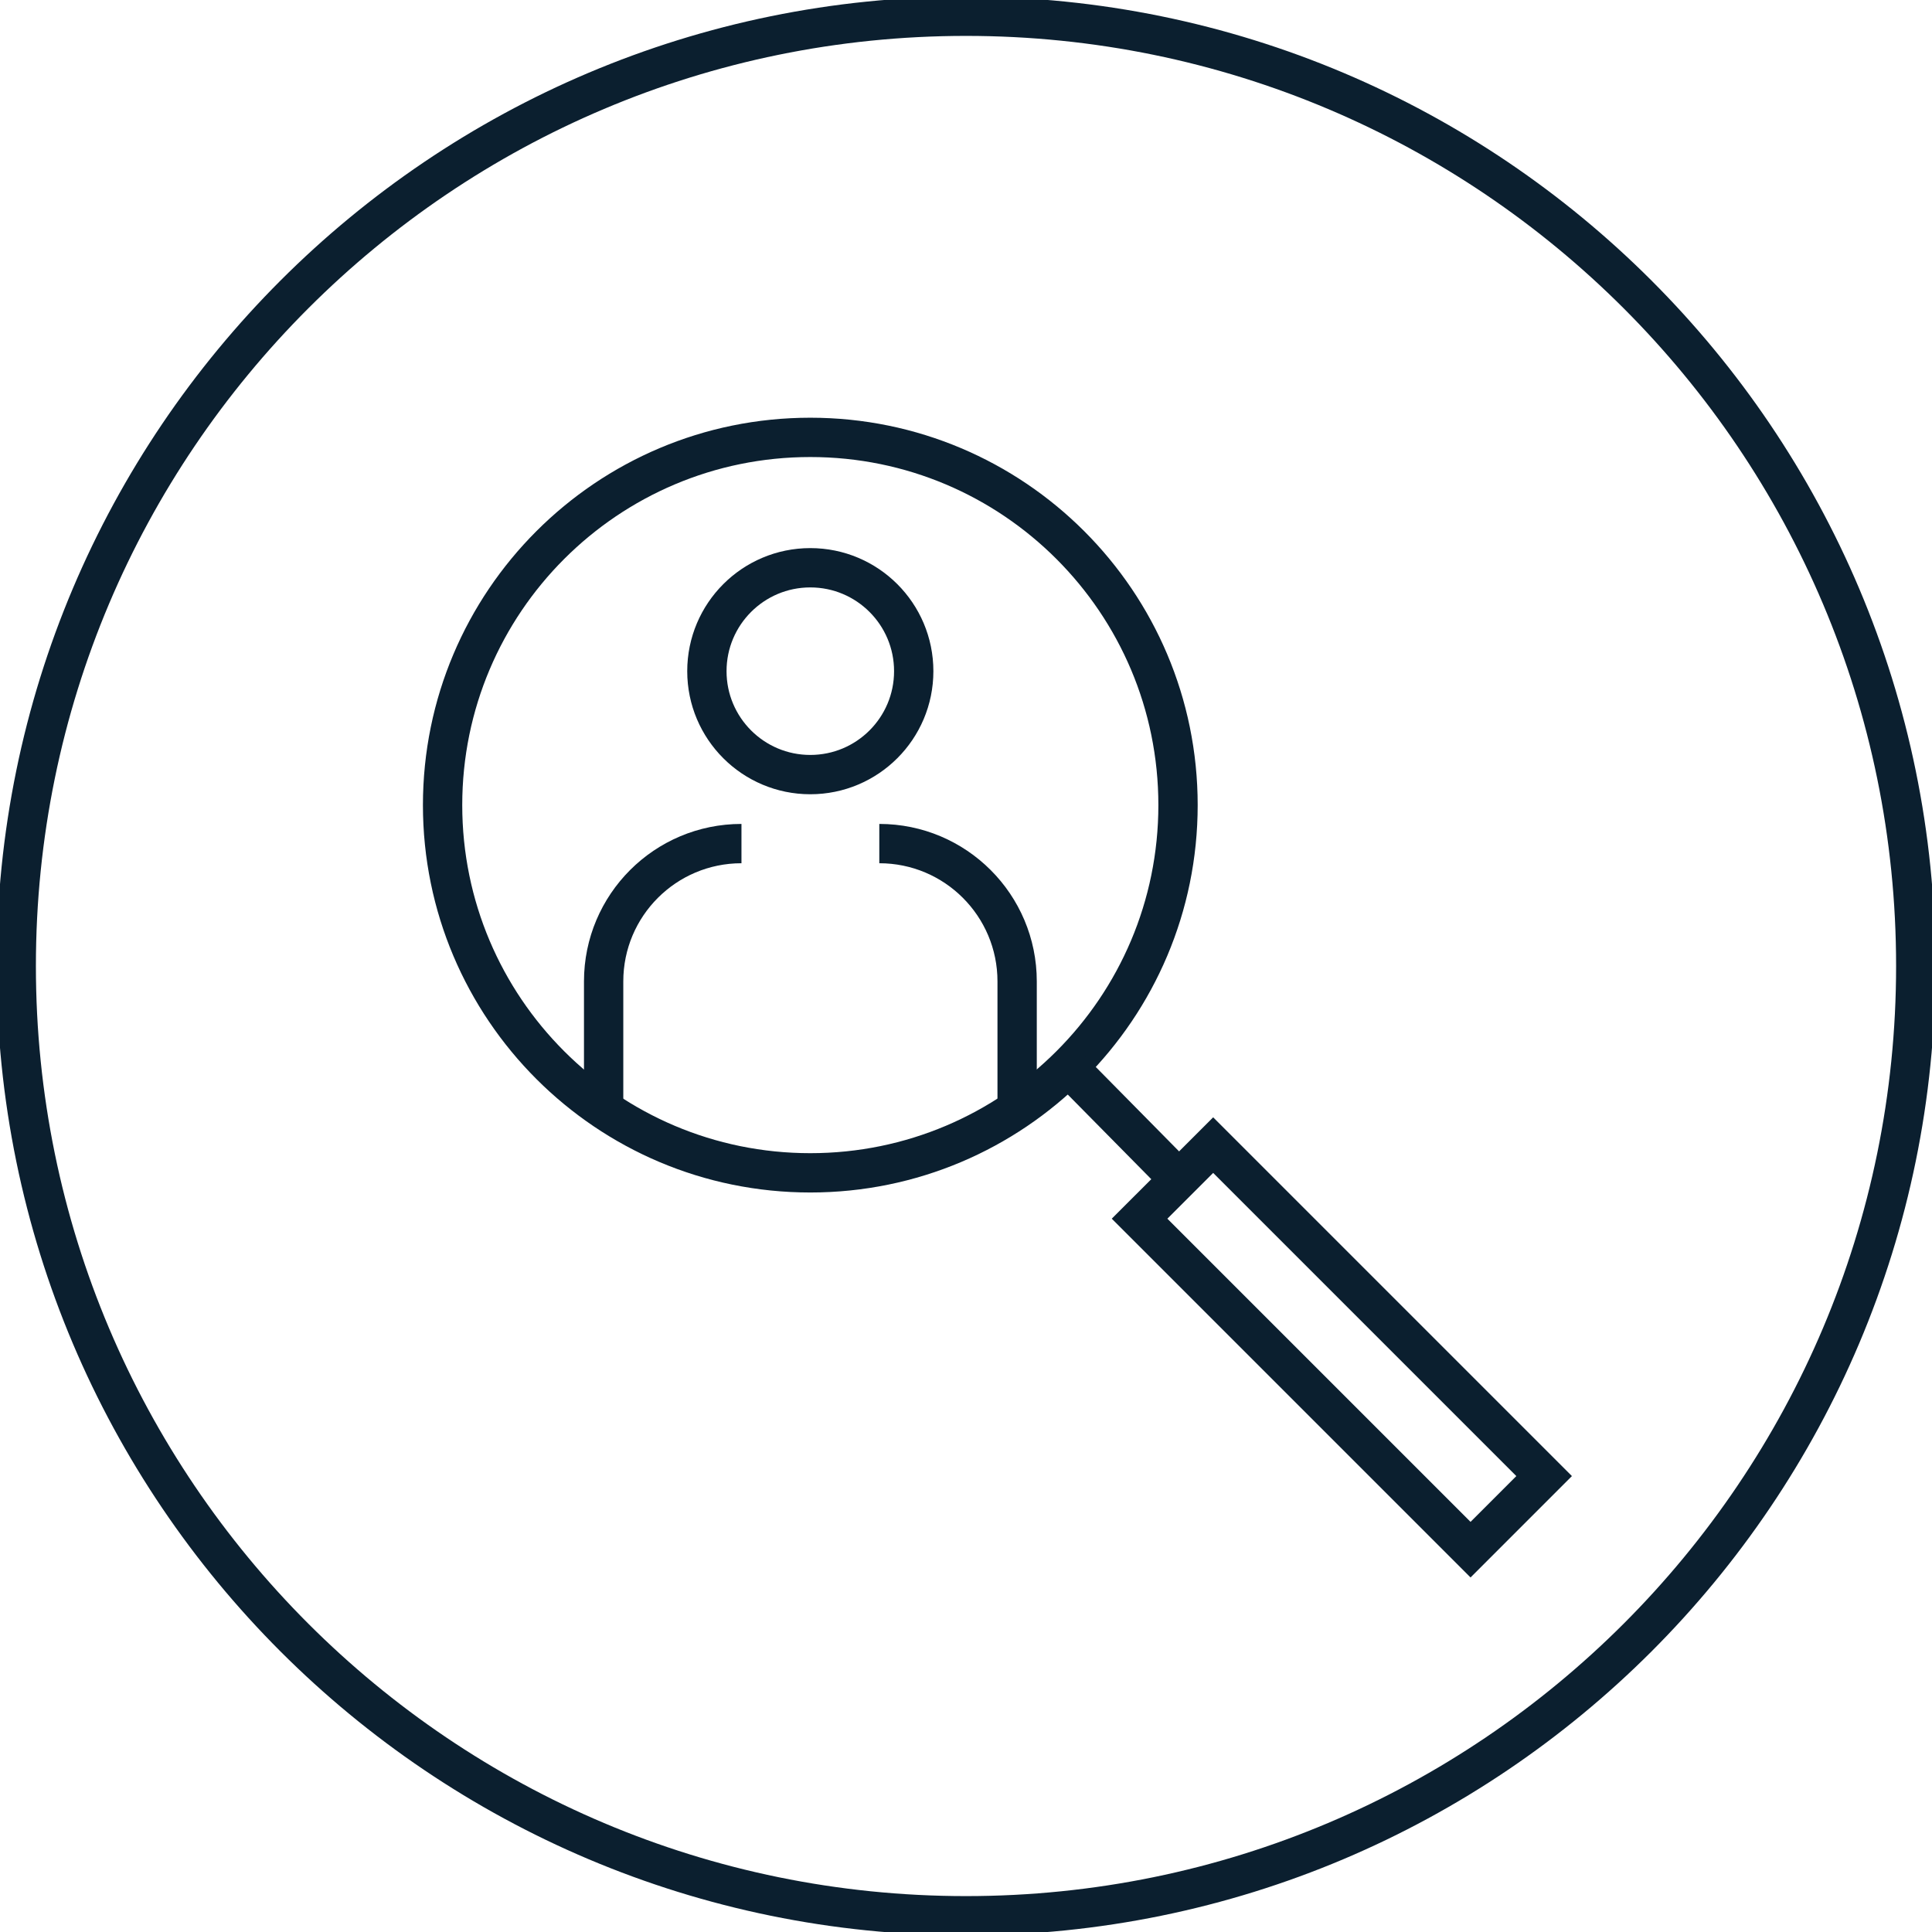 <svg width="86" height="86" viewBox="0 0 86 86" fill="none" xmlns="http://www.w3.org/2000/svg">
<g clip-path="url(#clip0_1418_80606)">
<path d="M36.069 34.48C38.612 34.48 40.673 32.419 40.673 29.877C40.673 27.334 38.612 25.273 36.069 25.273C33.527 25.273 31.466 27.334 31.466 29.877C31.466 32.419 33.527 34.48 36.069 34.48Z" stroke="#0B1F2F" stroke-width="1.75" stroke-miterlimit="10"/>
<path d="M39.141 37.551C42.53 37.551 45.276 40.297 45.276 43.686V49.229" stroke="#0B1F2F" stroke-width="1.75" stroke-miterlimit="10"/>
<path d="M33.005 37.551C29.616 37.551 26.87 40.297 26.87 43.686V49.374" stroke="#0B1F2F" stroke-width="1.75" stroke-miterlimit="10"/>
<path d="M36.069 52.207C45.11 52.207 52.438 44.878 52.438 35.838C52.438 26.797 45.11 19.469 36.069 19.469C27.029 19.469 19.701 26.797 19.701 35.838C19.701 44.878 27.029 52.207 36.069 52.207Z" stroke="#0B1F2F" stroke-width="1.75" stroke-miterlimit="10"/>
<path d="M47.09 47.031L52.482 52.495" stroke="#0B1F2F" stroke-width="1.75" stroke-miterlimit="10"/>
<path d="M68.734 65.705L54.002 50.973L50.726 54.248L65.459 68.981L68.734 65.705Z" stroke="#0B1F2F" stroke-width="1.75" stroke-miterlimit="10"/>
<path d="M43 85.277C66.349 85.277 85.277 66.349 85.277 43C85.277 19.651 66.349 0.723 43 0.723C19.651 0.723 0.723 19.651 0.723 43C0.723 66.349 19.651 85.277 43 85.277Z" stroke="#0B1F2F" stroke-width="1.75" stroke-miterlimit="10"/>
</g>
<defs>
<clipPath id="clip0_1418_80606">
<rect width="86" height="86" fill="white"/>
</clipPath>
</defs>
</svg>
